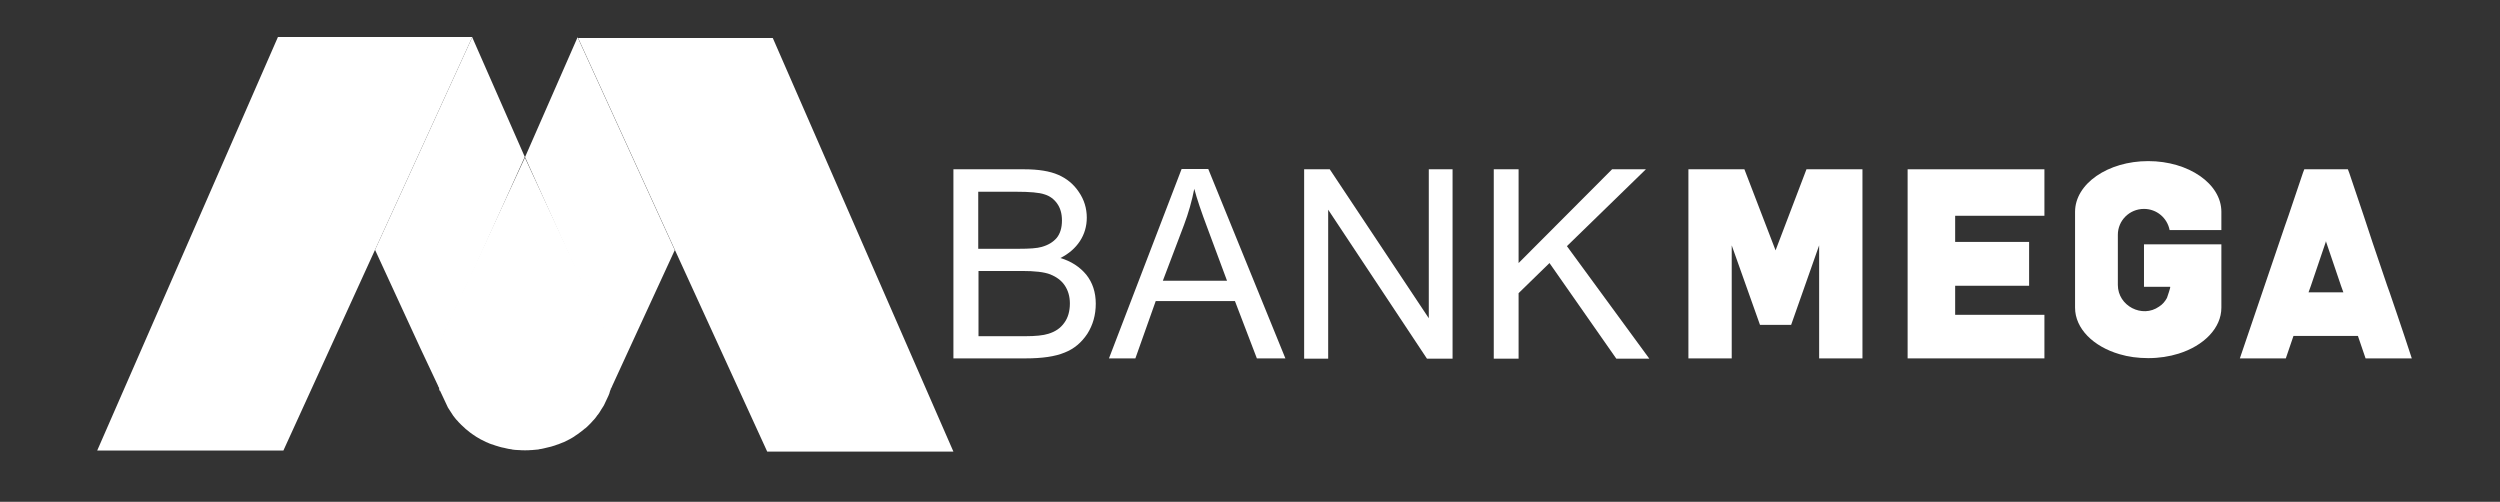 <?xml version="1.0" encoding="utf-8"?>
<!-- Generator: Adobe Illustrator 23.0.2, SVG Export Plug-In . SVG Version: 6.00 Build 0)  -->
<svg version="1.1" id="Layer_1" xmlns="http://www.w3.org/2000/svg" xmlns:xlink="http://www.w3.org/1999/xlink" x="0px" y="0px"
	 viewBox="0 0 94.66 19" style="enable-background:new 0 0 94.66 19;" xml:space="preserve">
<rect x="0" y="0" width="94.66" height="19" fill="#333333" stroke="none"/>
<style type="text/css">
	.st0{fill:#FFFFFF;}
	.st1{fill:#FFFFFF;}
	.st2{fill:#FFFFFF;}
	.st3{fill:#FFFFFF;}
	.st4{fill:#FFFFFF;}
	.st5{fill:#FFFFFF;}
</style>
<g>
	<g>
		<g>
			<g>
				<path class="st0" d="M36.1,13.57V6.41h2.68c0.54,0,0.97,0.07,1.29,0.21c0.32,0.14,0.58,0.35,0.78,0.65
					c0.2,0.29,0.3,0.62,0.3,0.97c0,0.33-0.09,0.63-0.26,0.89c-0.17,0.26-0.42,0.48-0.74,0.64c0.41,0.12,0.74,0.34,0.98,0.63
					c0.24,0.3,0.36,0.67,0.36,1.1c0,0.43-0.11,0.81-0.32,1.14c-0.22,0.33-0.5,0.57-0.86,0.71c-0.36,0.15-0.85,0.22-1.48,0.22H36.1z
					 M37.04,9.42h1.54c0.4,0,0.69-0.02,0.86-0.07c0.25-0.07,0.43-0.18,0.57-0.34c0.13-0.16,0.2-0.38,0.2-0.66
					c0-0.26-0.06-0.47-0.18-0.64c-0.12-0.17-0.28-0.29-0.48-0.35c-0.2-0.07-0.56-0.1-1.08-0.1h-1.43V9.42z M37.04,12.73h1.78
					c0.39,0,0.68-0.03,0.87-0.09c0.27-0.08,0.47-0.22,0.61-0.42c0.14-0.19,0.21-0.44,0.21-0.73c0-0.27-0.07-0.5-0.2-0.69
					c-0.13-0.19-0.32-0.32-0.54-0.41c-0.23-0.09-0.59-0.13-1.07-0.13h-1.65V12.73z"/>
				<path class="st0" d="M41.99,13.57l2.75-7.17h1.01l2.92,7.17h-1.08l-0.83-2.17h-3l-0.77,2.17H41.99z M44.03,10.63h2.43
					l-0.74-1.99c-0.23-0.61-0.4-1.11-0.5-1.49c-0.09,0.46-0.22,0.92-0.39,1.37L44.03,10.63z"/>
				<path class="st0" d="M49.38,13.57V6.41h0.97l3.75,5.64V6.41H55v7.17h-0.97l-3.74-5.64v5.64H49.38z"/>
				<path class="st0" d="M56.56,13.57V6.41h0.94v3.55l3.54-3.55h1.28l-2.99,2.91l3.12,4.26h-1.25l-2.53-3.62l-1.17,1.14v2.48H56.56z
					"/>
			</g>
			<g>
				<polygon class="st0" points="68.4,6.41 67.23,9.48 66.05,6.41 63.93,6.41 63.93,13.57 64.76,13.57 65.25,13.57 65.57,13.57 
					65.57,9.29 66.64,12.3 67.19,12.3 67.26,12.3 67.82,12.3 68.88,9.29 68.88,13.57 69.2,13.57 69.7,13.57 70.52,13.57 70.52,6.41 
									"/>
				<polygon class="st0" points="77.41,8.17 77.41,6.41 77.28,6.41 72.83,6.41 72.23,6.41 72.23,7.22 72.23,12.75 72.23,13.57 
					73.74,13.57 77.41,13.57 77.41,12.37 77.41,11.92 74.03,11.92 74.03,10.82 76.83,10.82 76.83,9.16 74.03,9.16 74.03,8.17 				
					"/>
				<path class="st0" d="M81.18,7.91c0.48,0,0.88,0.34,0.97,0.8h1.96V8.02c0-1.06-1.24-1.92-2.77-1.92c-1.53,0-2.77,0.86-2.77,1.92
					v0.41v3.22c0,0.79,0.69,1.47,1.68,1.76c0.33,0.1,0.7,0.15,1.09,0.15c0.41,0,0.8-0.06,1.15-0.17c0.96-0.3,1.62-0.97,1.62-1.74
					v-2.4h-2.93v1.61c0,0,0.96,0,0.99,0c0.03,0-0.11,0.38-0.12,0.42c-0.07,0.13-0.17,0.25-0.3,0.33c-0.64,0.45-1.56-0.03-1.56-0.82
					c0,0,0-1.9,0-1.9C80.19,8.35,80.63,7.91,81.18,7.91z"/>
				<path class="st0" d="M91.04,12.72l-0.27-0.8l-0.29-0.85l-0.09-0.25l-0.56-1.65L89.5,8.17l-0.55-1.63L88.9,6.41h-1.65L87.2,6.54
					l-0.55,1.63l-0.14,0.4l-1.7,5h1.19h0.55l0.29-0.85h2.44l0.29,0.85h1.75L91.04,12.72z M87.41,11.07l0.09-0.25l0.56-1.65
					l0.01-0.04l0.01,0.04l0.56,1.65l0.09,0.25H87.41z"/>
			</g>
		</g>
	</g>
	<path class="st1" d="M16.66,14.78c0-0.01,0-0.01-0.01-0.02c0,0,0,0,0-0.01c0-0.01-0.01-0.02-0.01-0.03h-0.02l0.04,0.09
		C16.67,14.8,16.67,14.79,16.66,14.78z"/>
	<g>
		<polygon class="st2" points="17.88,1.4 10.52,1.4 10.52,1.41 3.68,17.06 10.73,17.06 14.2,9.46 17.88,1.41 		"/>
		<polygon class="st3" points="29.27,1.46 29.26,1.44 21.89,1.44 25.58,9.52 29.05,17.1 36.1,17.1 		"/>
		<path class="st1" d="M23.23,13.73c0-0.02,0-0.03,0-0.05c0,0,0-0.01,0-0.01c0-0.01,0-0.01,0-0.02c-0.01-0.06-0.01-0.12-0.02-0.18
			c0,0,0-0.01,0-0.01c-0.01-0.06-0.02-0.13-0.04-0.19c0-0.01,0-0.02-0.01-0.02c-0.01-0.04-0.02-0.09-0.03-0.13
			c-0.1-0.36-0.25-0.71-0.41-1.05c-0.29-0.62-0.59-1.24-0.88-1.86l-1.96-4.23h-0.01l-1.96,4.23c-0.29,0.62-0.59,1.24-0.88,1.86
			c-0.16,0.34-0.31,0.69-0.41,1.05c-0.01,0.04-0.02,0.09-0.03,0.13c0,0.01,0,0.02-0.01,0.03c-0.01,0.06-0.03,0.13-0.04,0.19
			c0,0,0,0.01,0,0.01c-0.01,0.06-0.02,0.12-0.02,0.18c0,0.01,0,0.01,0,0.02c0,0,0,0.01,0,0.01c0,0.02,0,0.04,0,0.06
			c0,0.02,0,0.03,0,0.05c0,0.04,0,0.07,0,0.11c0,0.06,0,0.13,0.01,0.19c0,0.02,0,0.03,0,0.05c0,0.05,0.01,0.11,0.02,0.16
			c0,0.01,0,0.02,0,0.03c0.02,0.13,0.05,0.26,0.09,0.39c0,0,0,0,0,0.01c0,0.01,0,0.01,0.01,0.02c0,0.01,0.01,0.02,0.01,0.03
			l0.3,0.64l0.2,0.31c0.04,0.05,0.07,0.09,0.11,0.14c0.01,0.01,0.03,0.03,0.04,0.04c0.04,0.05,0.08,0.09,0.13,0.14
			c0.01,0.01,0.02,0.02,0.03,0.03c0.04,0.04,0.09,0.08,0.13,0.12c0.01,0.01,0.02,0.02,0.03,0.03c0.05,0.04,0.1,0.08,0.15,0.12
			c0.01,0.01,0.02,0.02,0.04,0.03c0.05,0.04,0.11,0.08,0.16,0.11c0.01,0.01,0.03,0.02,0.04,0.03c0.06,0.03,0.11,0.07,0.17,0.1
			c0.01,0.01,0.03,0.01,0.04,0.02c0.06,0.03,0.12,0.06,0.18,0.09c0.01,0,0.02,0.01,0.03,0.01c0.06,0.03,0.13,0.06,0.2,0.08
			c0,0,0.01,0,0.01,0c0.07,0.03,0.14,0.05,0.21,0.07c0.01,0,0.02,0.01,0.03,0.01c0.07,0.02,0.14,0.04,0.21,0.05
			c0.01,0,0.03,0.01,0.04,0.01c0.07,0.02,0.14,0.03,0.21,0.04c0.01,0,0.02,0,0.04,0.01c0.07,0.01,0.15,0.02,0.22,0.02
			c0.01,0,0.02,0,0.03,0c0.08,0.01,0.16,0.01,0.24,0.01h0c0,0,0,0,0,0h0c0,0,0,0,0,0c0,0,0,0,0,0c0.08,0,0.16,0,0.24-0.01
			c0.01,0,0.02,0,0.03,0c0.08-0.01,0.15-0.01,0.22-0.02c0.01,0,0.02,0,0.04-0.01c0.07-0.01,0.14-0.02,0.21-0.04
			c0.01,0,0.03-0.01,0.04-0.01c0.07-0.02,0.14-0.03,0.21-0.05c0.01,0,0.02-0.01,0.03-0.01c0.07-0.02,0.14-0.04,0.21-0.07
			c0,0,0.01,0,0.01,0c0.07-0.03,0.13-0.05,0.2-0.08c0.01,0,0.02-0.01,0.03-0.01c0.06-0.03,0.12-0.06,0.18-0.09
			c0.01-0.01,0.03-0.01,0.04-0.02c0.06-0.03,0.12-0.07,0.17-0.1c0.01-0.01,0.03-0.02,0.04-0.03c0.06-0.04,0.11-0.07,0.16-0.11
			c0.01-0.01,0.02-0.02,0.04-0.03c0.05-0.04,0.1-0.08,0.15-0.12c0.01-0.01,0.02-0.02,0.03-0.02c0.05-0.04,0.09-0.08,0.13-0.12
			c0.01-0.01,0.02-0.02,0.03-0.03c0.04-0.04,0.09-0.09,0.13-0.14c0.01-0.01,0.03-0.03,0.04-0.04c0.04-0.05,0.08-0.09,0.11-0.14
			c0.01-0.02,0.02-0.03,0.04-0.05c0.04-0.05,0.07-0.1,0.1-0.15c0.01-0.02,0.02-0.03,0.03-0.05c0.03-0.05,0.06-0.1,0.09-0.14
			c0.01-0.01,0.01-0.03,0.02-0.04l0.16-0.34c0.01-0.03,0.02-0.06,0.04-0.1c0,0,0-0.01,0-0.01c0.01-0.03,0.02-0.07,0.03-0.1
			c0-0.01,0-0.01,0.01-0.02c0,0,0,0,0-0.01c0.04-0.13,0.07-0.26,0.09-0.39c0-0.01,0-0.02,0-0.03c0.01-0.05,0.01-0.11,0.02-0.16
			c0-0.02,0-0.03,0-0.05c0-0.06,0.01-0.13,0.01-0.19c0-0.04,0-0.07,0-0.11C23.23,13.77,23.23,13.75,23.23,13.73z"/>
		<path class="st4" d="M17.88,1.41L14.2,9.46l1.71,3.71l0.73,1.55h0.02c-0.03-0.12-0.06-0.23-0.08-0.36c0-0.01,0-0.02,0-0.03
			c-0.01-0.05-0.01-0.1-0.02-0.16c0-0.02,0-0.03,0-0.05c0-0.06-0.01-0.13-0.01-0.19c0,0,0,0,0-0.01c0-0.04,0-0.07,0-0.11
			c0-0.02,0-0.03,0-0.05c0-0.02,0-0.04,0-0.06c0,0,0-0.01,0-0.01c0-0.01,0-0.01,0-0.02c0.01-0.06,0.01-0.12,0.02-0.18
			c0,0,0-0.01,0-0.01c0.01-0.06,0.02-0.13,0.04-0.19c0-0.01,0-0.02,0.01-0.03c0.01-0.04,0.02-0.09,0.03-0.13
			c0.1-0.36,0.25-0.71,0.41-1.05c0.29-0.62,0.59-1.24,0.88-1.86l1.93-4.28L17.88,1.41z"/>
		<path class="st5" d="M21.87,1.41l3.68,8.06l-1.71,3.71l-0.74,1.61c0.03-0.12,0.05-0.3,0.07-0.42c0-0.01,0-0.02,0-0.03
			c0.01-0.05,0.01-0.1,0.02-0.16c0-0.02,0-0.03,0-0.05c0-0.06,0.01-0.13,0.01-0.19c0,0,0,0,0-0.01c0-0.04,0-0.07,0-0.11
			c0-0.02,0-0.03,0-0.05c0-0.02,0-0.04,0-0.06c0,0,0-0.01,0-0.01c0-0.01,0-0.01,0-0.02c-0.01-0.06-0.01-0.12-0.02-0.18
			c0,0,0-0.01,0-0.01c-0.01-0.06-0.02-0.13-0.04-0.19c0-0.01,0-0.02-0.01-0.03c-0.01-0.04-0.02-0.09-0.03-0.13
			c-0.1-0.36-0.25-0.71-0.41-1.05c-0.29-0.62-0.59-1.24-0.88-1.86l-1.93-4.28L21.87,1.41z"/>
	</g>
	<path class="st1" d="M16.67,14.81c0-0.01-0.01-0.02-0.01-0.03c0-0.01,0-0.01-0.01-0.02c0,0,0,0,0-0.01c0-0.01-0.01-0.02-0.01-0.03
		h0h-0.01L16.67,14.81z"/>
</g>
</svg>
